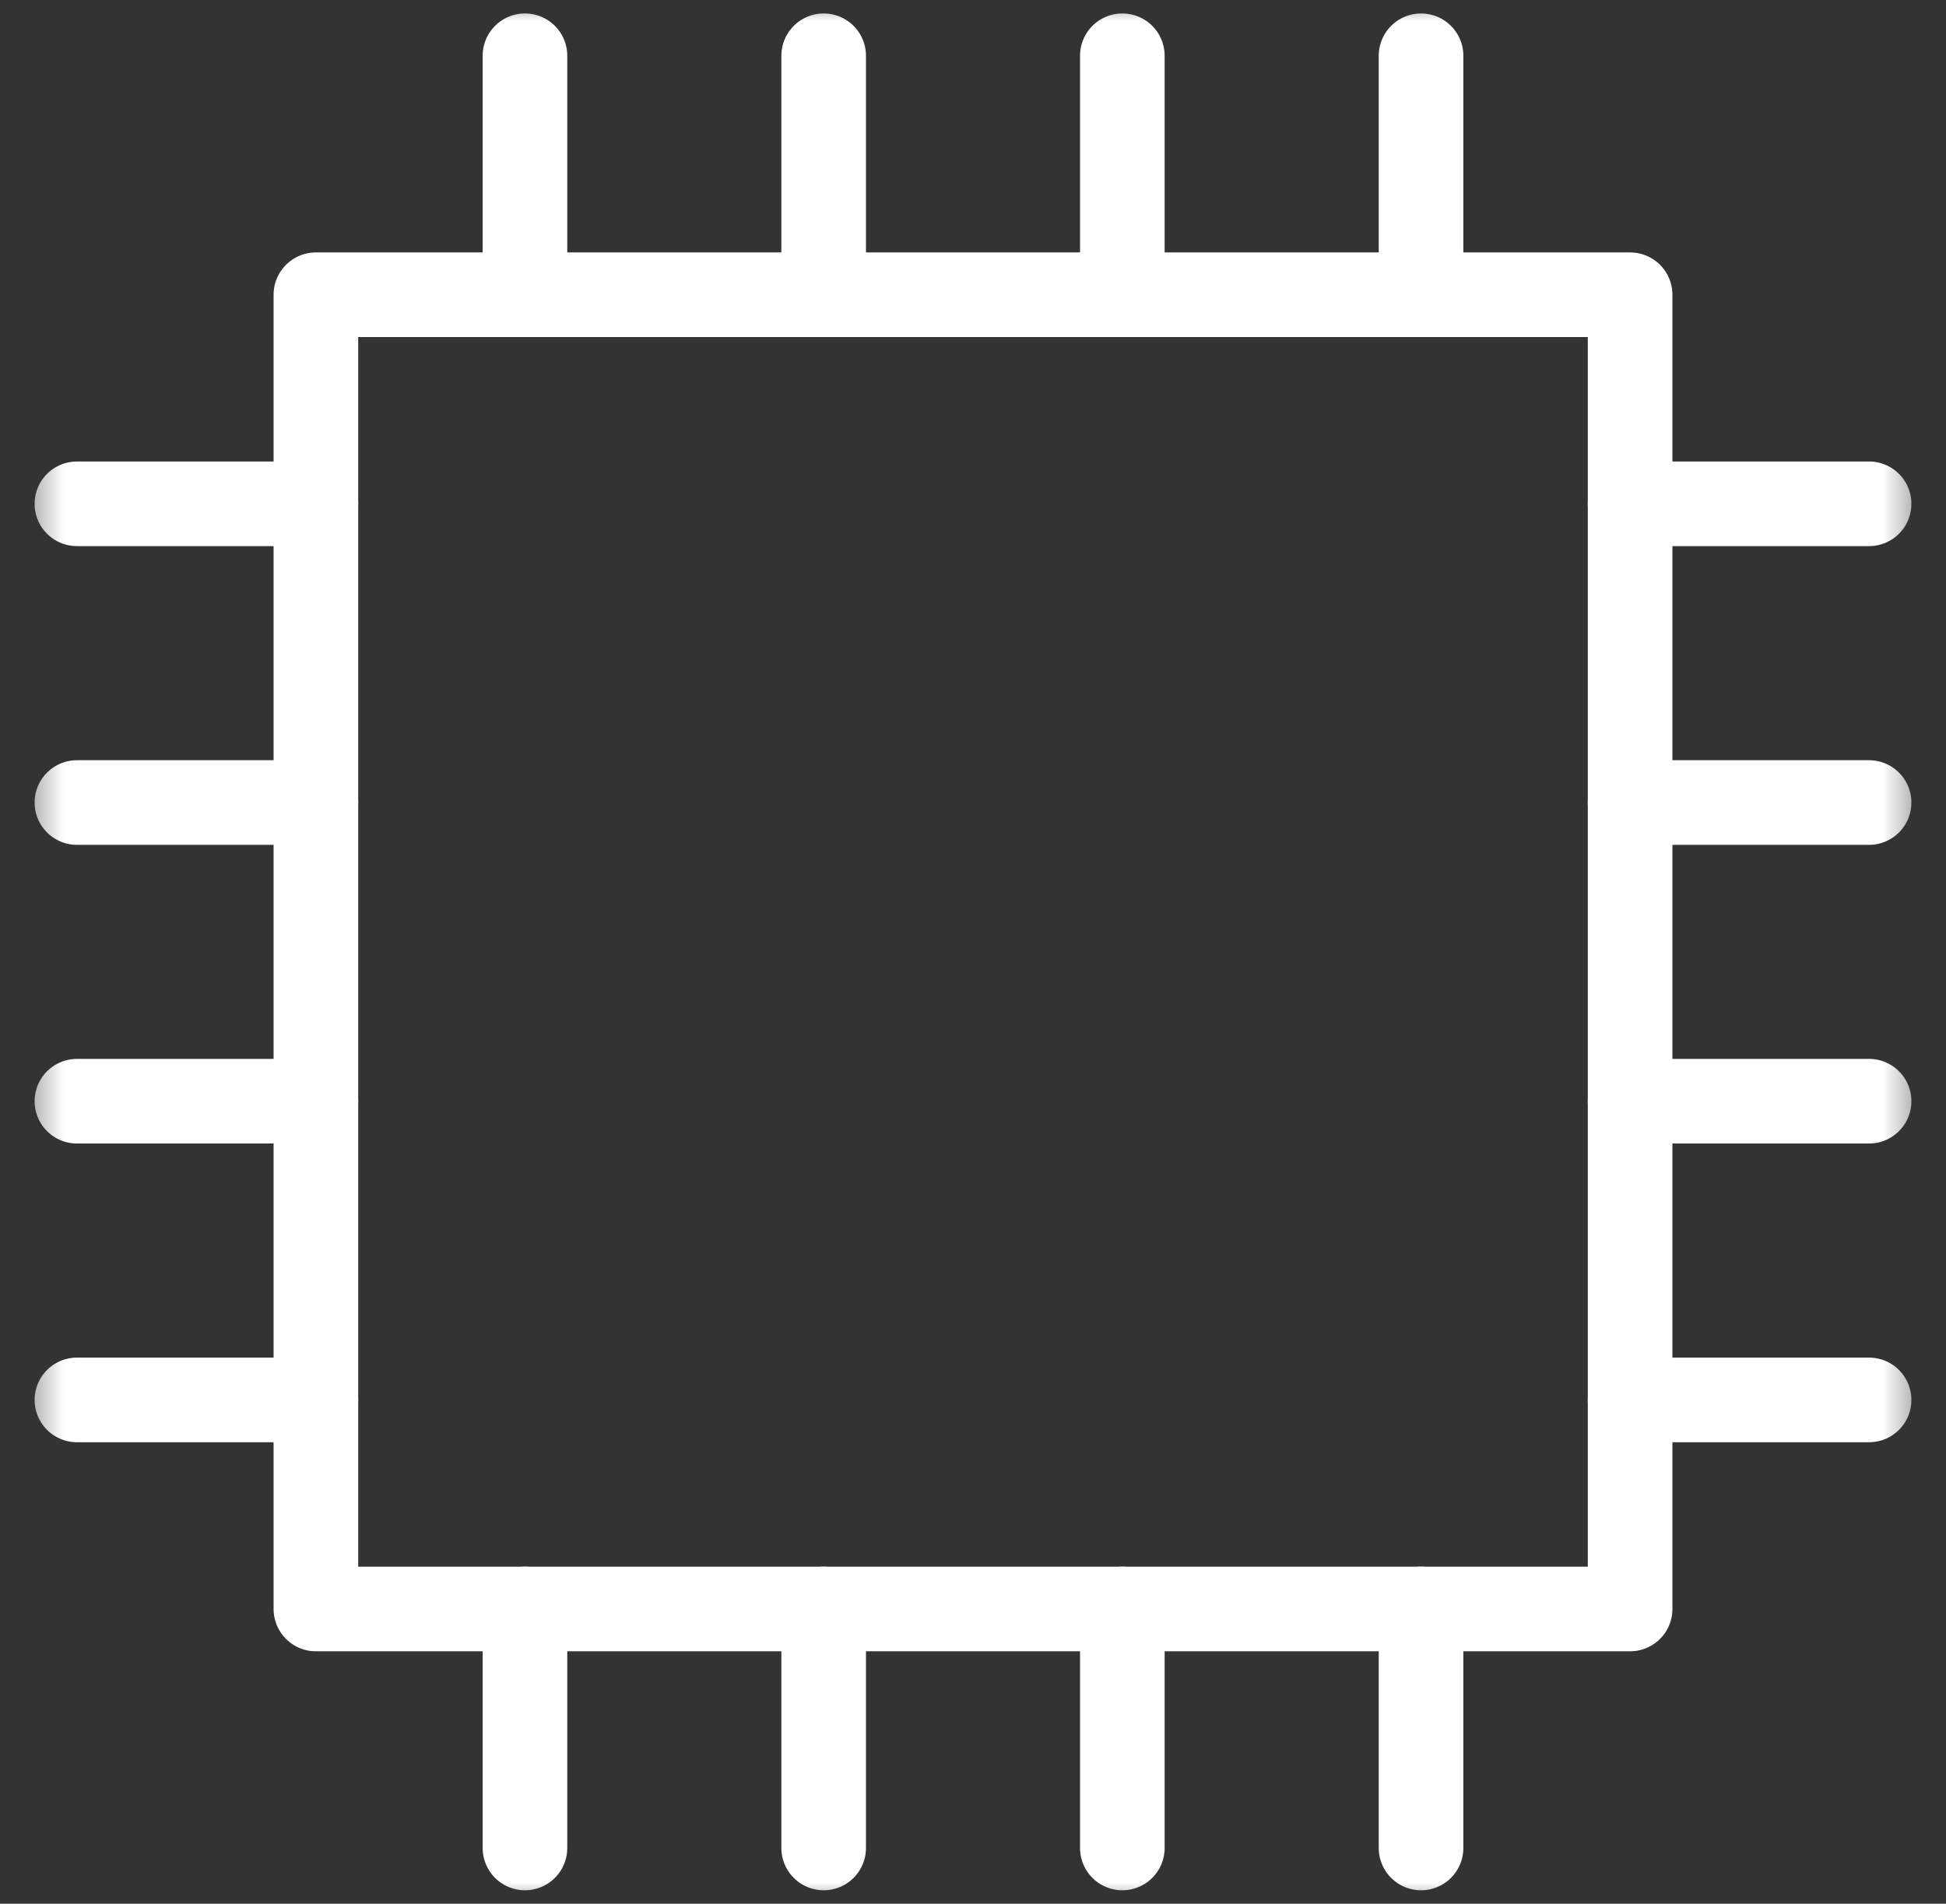 <svg width="46" height="45" viewBox="0 0 46 45" fill="none" xmlns="http://www.w3.org/2000/svg">
<rect x="0" y="0" width="46" height="45" fill="#333333" stroke="none"/>
<g clip-path="url(#clip0_142_679)">
<mask id="mask0_142_679" style="mask-type:luminance" maskUnits="userSpaceOnUse" x="0" y="0" width="46" height="45">
<path d="M45.5 0H0.5V45H45.5V0Z" fill="white"/>
</mask>
<g mask="url(#mask0_142_679)">
<path d="M38.533 6.967H7.467V38.033H38.533V6.967Z" stroke="white" stroke-width="2" stroke-miterlimit="10" stroke-linecap="round" stroke-linejoin="round"/>
<path d="M12.409 1.318V6.967" stroke="white" stroke-width="2" stroke-miterlimit="10" stroke-linecap="round" stroke-linejoin="round"/>
<path d="M12.409 38.033V43.682" stroke="white" stroke-width="2" stroke-miterlimit="10" stroke-linecap="round" stroke-linejoin="round"/>
<path d="M26.53 1.318V6.967" stroke="white" stroke-width="2" stroke-miterlimit="10" stroke-linecap="round" stroke-linejoin="round"/>
<path d="M26.53 38.033V43.682" stroke="white" stroke-width="2" stroke-miterlimit="10" stroke-linecap="round" stroke-linejoin="round"/>
<path d="M19.47 1.318V6.967" stroke="white" stroke-width="2" stroke-miterlimit="10" stroke-linecap="round" stroke-linejoin="round"/>
<path d="M19.47 38.033V43.682" stroke="white" stroke-width="2" stroke-miterlimit="10" stroke-linecap="round" stroke-linejoin="round"/>
<path d="M33.591 1.318V6.967" stroke="white" stroke-width="2" stroke-miterlimit="10" stroke-linecap="round" stroke-linejoin="round"/>
<path d="M33.591 38.033V43.682" stroke="white" stroke-width="2" stroke-miterlimit="10" stroke-linecap="round" stroke-linejoin="round"/>
<path d="M44.182 11.909H38.533" stroke="white" stroke-width="2" stroke-miterlimit="10" stroke-linecap="round" stroke-linejoin="round"/>
<path d="M7.467 11.909H1.818" stroke="white" stroke-width="2" stroke-miterlimit="10" stroke-linecap="round" stroke-linejoin="round"/>
<path d="M44.182 26.03H38.533" stroke="white" stroke-width="2" stroke-miterlimit="10" stroke-linecap="round" stroke-linejoin="round"/>
<path d="M7.467 26.03H1.818" stroke="white" stroke-width="2" stroke-miterlimit="10" stroke-linecap="round" stroke-linejoin="round"/>
<path d="M44.182 18.97H38.533" stroke="white" stroke-width="2" stroke-miterlimit="10" stroke-linecap="round" stroke-linejoin="round"/>
<path d="M7.467 18.97H1.818" stroke="white" stroke-width="2" stroke-miterlimit="10" stroke-linecap="round" stroke-linejoin="round"/>
<path d="M44.182 33.091H38.533" stroke="white" stroke-width="2" stroke-miterlimit="10" stroke-linecap="round" stroke-linejoin="round"/>
<path d="M7.467 33.091H1.818" stroke="white" stroke-width="2" stroke-miterlimit="10" stroke-linecap="round" stroke-linejoin="round"/>
</g>
</g>
<defs>
<clipPath id="clip0_142_679">
<rect width="46" height="45" fill="white"/>
</clipPath>
</defs>
</svg>
